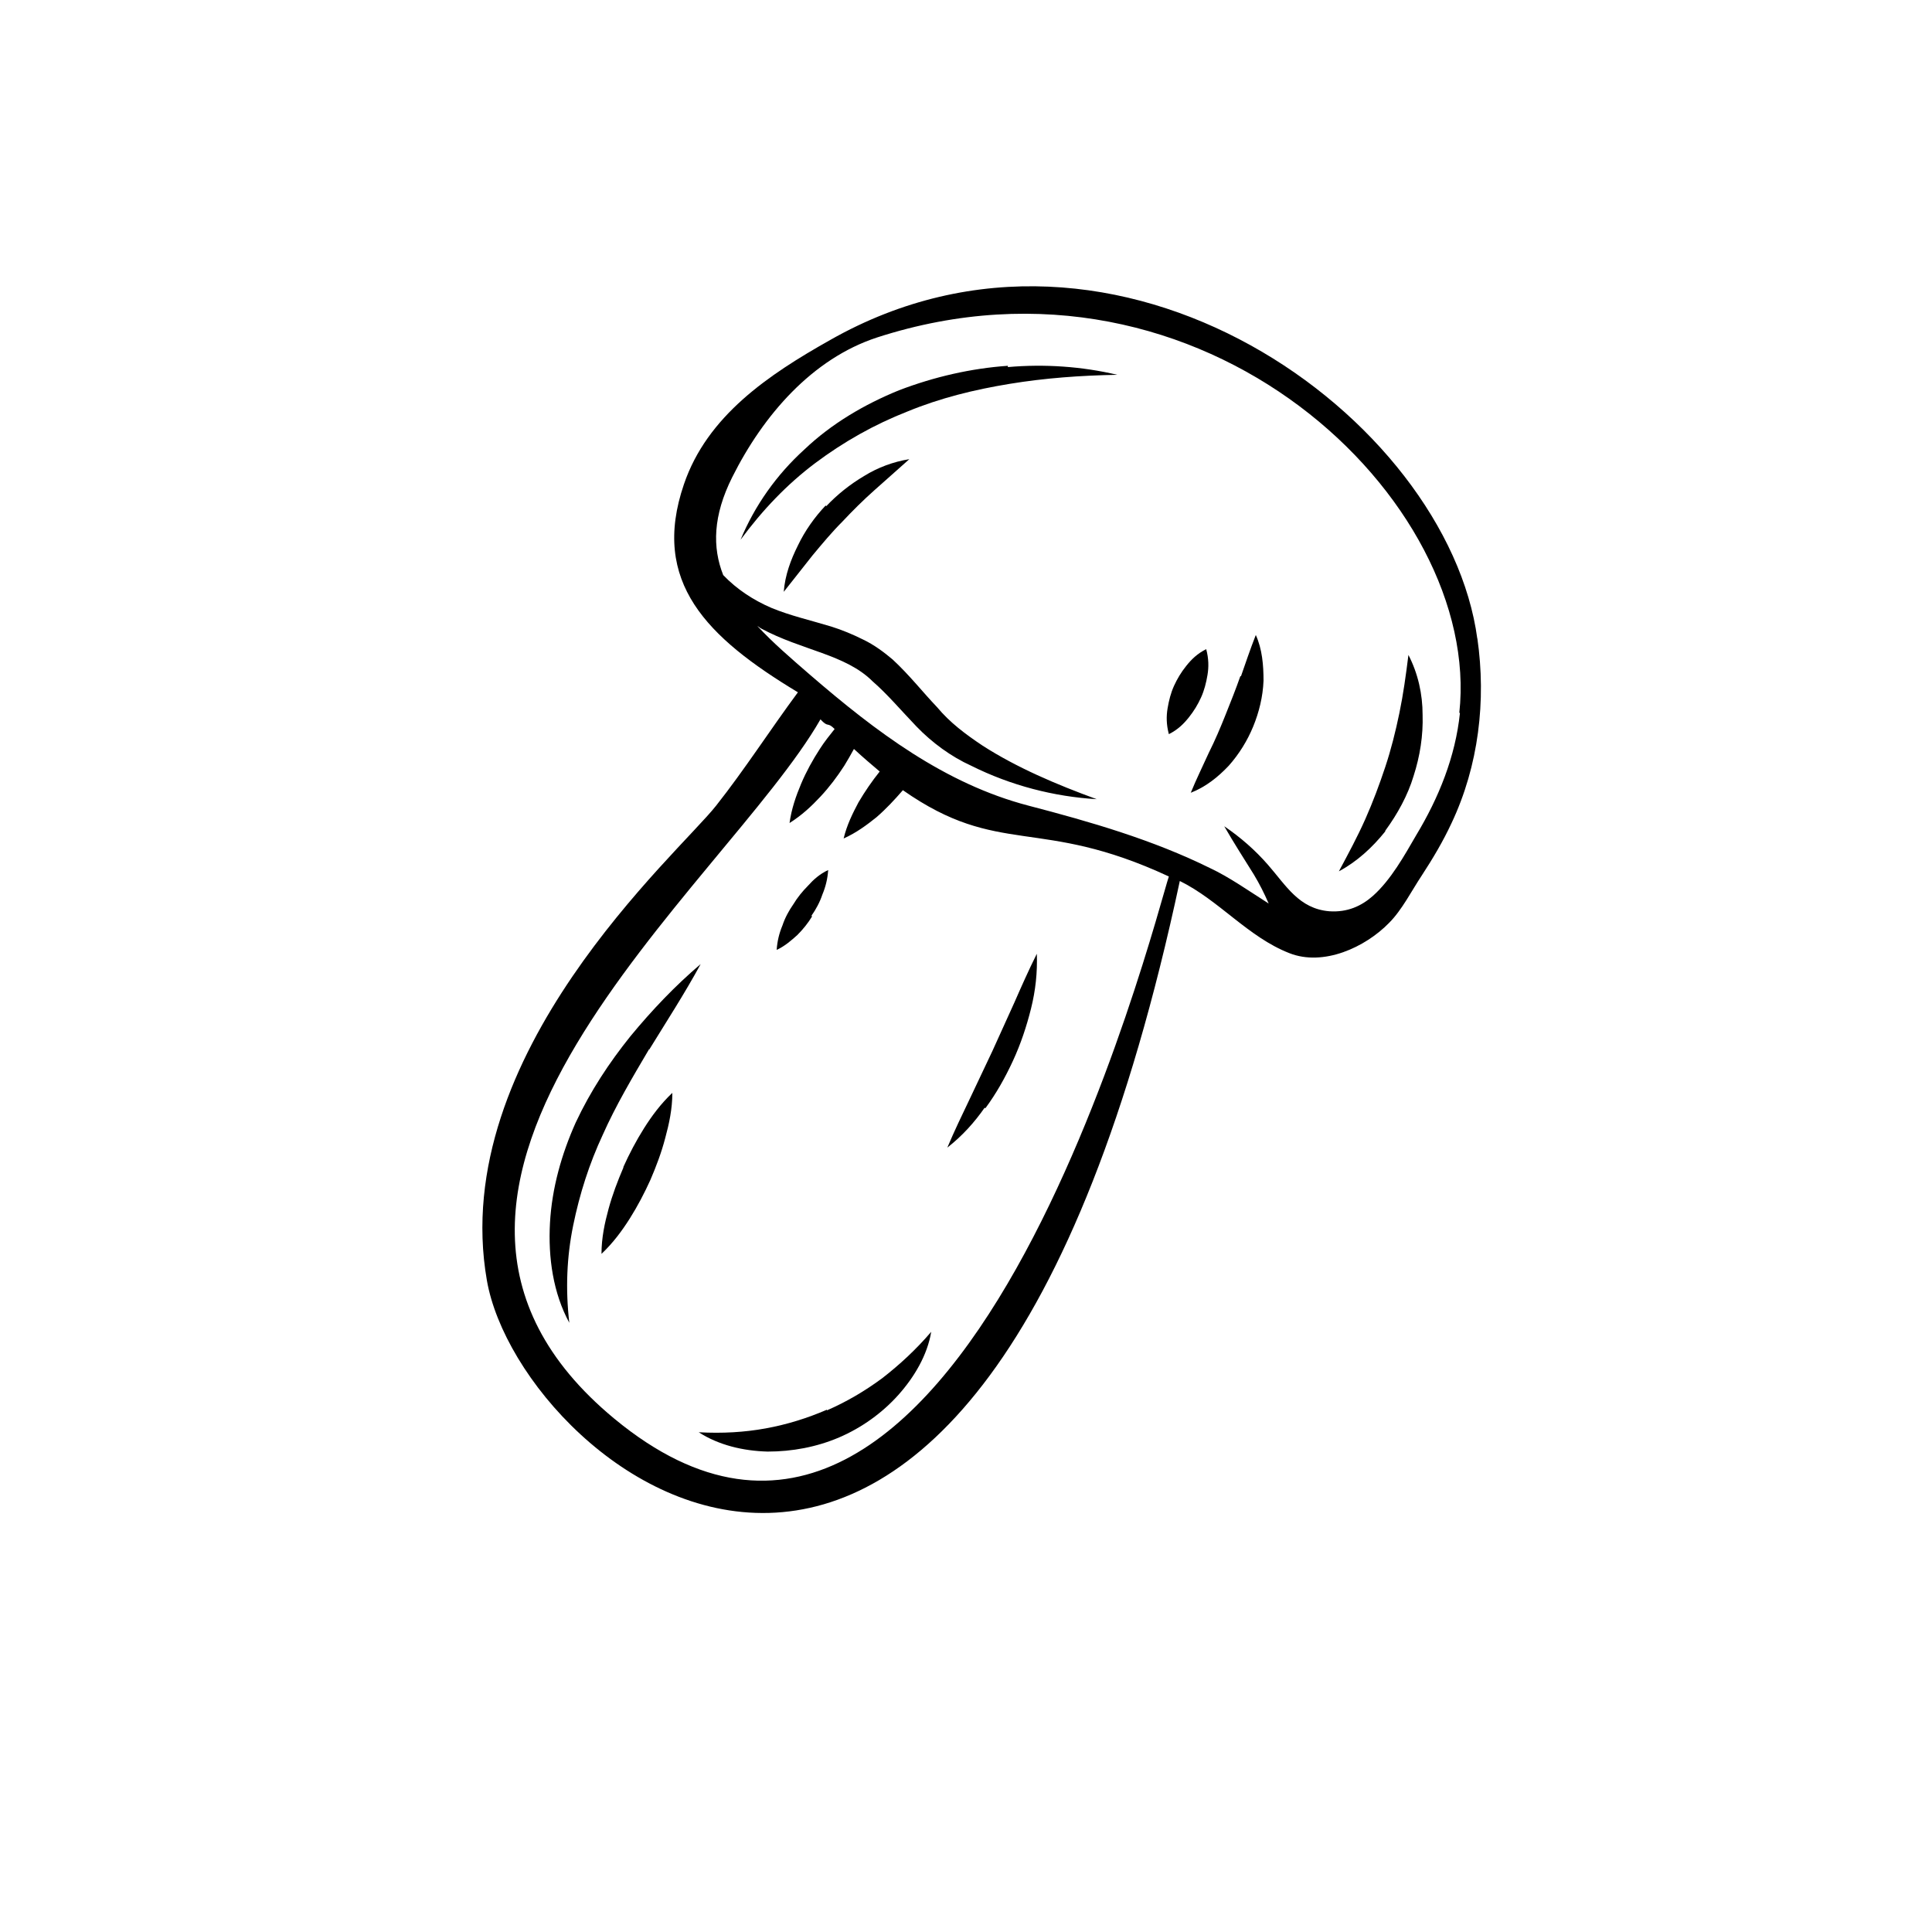 <?xml version="1.0" encoding="UTF-8"?>
<svg xmlns="http://www.w3.org/2000/svg" version="1.1" viewBox="0 0 300 300">
  <!-- Generator: Adobe Illustrator 28.7.9, SVG Export Plug-In . SVG Version: 1.2.0 Build 218)  -->
  <g>
    <g id="Livello_1">
      <path d="M229.4,99.2c-4.6-34.3-55.8-71.8-100.5-46.4-9.6,5.4-19.1,11.8-22.7,22.4-5.2,15.2,3.6,23.8,17.7,32.3-4.3,5.8-8.2,11.9-12.7,17.6-5.9,7.5-41.7,38.6-35.6,73.7,5.2,30,75.8,87,107.6-62,6.1,3,10.6,8.7,17,11.2,5.3,2.1,11.8-.9,15.5-4.7,2-2,3.5-5,5.1-7.4,1.7-2.6,3.3-5.3,4.6-8.1,4.2-8.9,5.4-19,4-28.7ZM95.4,220.3c-43.6-36.1,17.3-82.9,32-108.6,1.3,1.4,1,.3,2.2,1.5-.8,1-1.6,2-2.3,3.1-1.1,1.7-2.1,3.5-2.9,5.4-.8,1.9-1.5,3.9-1.8,6.1,1.9-1.2,3.4-2.6,4.8-4.1,1.4-1.5,2.6-3.1,3.7-4.8.5-.8,1-1.7,1.5-2.6,1.4,1.3,2.7,2.4,4,3.5-1.2,1.5-2.3,3.1-3.3,4.8-.9,1.7-1.8,3.5-2.3,5.6,2-.9,3.6-2.1,5.1-3.3,1.5-1.3,2.8-2.7,4.1-4.2,15,10.5,21.1,4,41.3,13.4-2,5.8-32.5,128.5-86.1,84.2ZM226.7,110.7c-.7,6.8-3.3,13.2-6.8,19-1.8,3.1-3.9,6.9-6.7,9.4-1.8,1.6-4,2.6-6.8,2.4-4.7-.4-6.7-4-9.5-7.2-2-2.3-4.3-4.3-6.8-6,1.5,2.6,3.1,5.1,4.6,7.5.9,1.5,1.6,2.9,2.3,4.5-3-1.9-6.1-4.1-9.1-5.5-8.9-4.4-18.6-7.2-28.2-9.7-13-3.4-23.7-11.5-33.9-20.3-3-2.6-5.8-5-8.2-7.6.2.1.4.3.6.4,6.3,3.4,13.1,4,17.3,8.2,2.3,2,4.4,4.5,6.8,7,2.4,2.5,5.4,4.7,8.5,6.1,6.2,3.1,12.9,4.8,19.5,5.2-6.3-2.3-12.4-4.9-17.7-8.3-2.7-1.8-5.1-3.6-7.1-6-2.2-2.3-4.3-5-6.9-7.4-1.3-1.1-2.9-2.3-4.6-3.1-1.6-.8-3.3-1.5-4.9-2-3.3-1-6.4-1.7-9.3-2.9-2.8-1.2-5.4-2.9-7.5-5.1-1.7-4.3-1.6-9.2,1.4-15.2,4.8-9.6,12.4-18.4,22.5-21.7,50.7-16.4,94,25.4,90.4,58.3Z"/>
      <path d="M128.2,78.5c-1.7,1.8-3.2,3.9-4.3,6.2-1.1,2.2-2,4.6-2.2,7.2l4.5-5.7c1.5-1.8,3-3.6,4.6-5.2,1.6-1.7,3.2-3.3,5-4.9l5.4-4.8c-2.5.4-4.9,1.3-7,2.6-2.2,1.3-4.2,2.9-5.9,4.7Z"/>
      <path d="M187.5,104.8c.2-1.2.2-2.5-.2-4-1.4.7-2.3,1.6-3.1,2.6-.8,1-1.4,2-1.9,3.1-.5,1.1-.8,2.3-1,3.5-.2,1.2-.2,2.5.2,4,1.4-.7,2.3-1.6,3.1-2.6.8-1,1.4-2,1.9-3.1.5-1.1.8-2.3,1-3.5Z"/>
      <path d="M192.6,105c-.7,2-1.5,4-2.3,6-.8,2-1.6,3.9-2.6,5.9-.9,2-1.9,4-2.8,6.2,2.3-.9,4.2-2.4,5.9-4.2,1.6-1.8,2.9-3.9,3.8-6.1.9-2.2,1.5-4.6,1.6-7.1,0-2.4-.2-4.9-1.2-7.1-.9,2.3-1.6,4.4-2.3,6.4Z"/>
      <path d="M215.1,129c1.9-2.6,3.5-5.5,4.4-8.5,1-3.1,1.5-6.3,1.4-9.5,0-3.2-.7-6.4-2.2-9.3-.4,3.2-.8,6.1-1.4,9-.6,2.9-1.3,5.7-2.2,8.4-.9,2.7-1.9,5.4-3.1,8.1-1.2,2.7-2.6,5.3-4.1,8.1,2.8-1.5,5.2-3.7,7.2-6.2Z"/>
      <path d="M100.8,163c2.7-4.4,5.5-8.7,8-13.3-4,3.4-7.6,7.2-10.9,11.2-3.3,4.1-6.2,8.5-8.5,13.4-2.2,4.9-3.7,10.2-4,15.6-.3,5.4.5,10.9,3,15.5-.6-5.2-.4-10.2.6-15.1,1-4.9,2.5-9.6,4.6-14.1,2-4.5,4.6-8.9,7.2-13.3Z"/>
      <path d="M96.8,181.3c-.9,2.1-1.7,4.2-2.3,6.4-.6,2.2-1.1,4.5-1.1,7,1.8-1.7,3.2-3.6,4.4-5.5,1.2-1.9,2.3-4,3.2-6,.9-2.1,1.7-4.2,2.3-6.5.6-2.2,1.1-4.5,1.1-7-1.8,1.7-3.2,3.6-4.4,5.5-1.2,1.9-2.3,4-3.2,6Z"/>
      <path d="M128.4,218.9c-3,1.3-6.2,2.3-9.5,2.9-3.3.6-6.7.8-10.4.6,3.1,2,6.9,2.9,10.7,3,3.8,0,7.6-.7,11.1-2.2,3.5-1.5,6.7-3.8,9.2-6.6,2.5-2.8,4.5-6.2,5.1-9.8-2.4,2.8-4.9,5.1-7.6,7.2-2.7,2-5.6,3.7-8.6,5Z"/>
      <path d="M126,142.2c.7-1,1.3-2.1,1.7-3.3.5-1.2.8-2.4.9-3.8-1.3.6-2.3,1.5-3.1,2.4-.9.9-1.7,1.9-2.3,2.9-.7,1-1.3,2.1-1.7,3.3-.5,1.2-.8,2.4-.9,3.8,1.3-.6,2.3-1.5,3.2-2.3.9-.9,1.7-1.9,2.3-2.9Z"/>
      <path d="M153,172.1c1.7-2.3,3.1-4.8,4.3-7.4,1.2-2.6,2.1-5.3,2.8-8.1.7-2.8,1-5.6.9-8.5-1.3,2.6-2.4,5.1-3.5,7.6l-3.4,7.5-3.5,7.4c-1.2,2.5-2.4,5-3.5,7.6,2.3-1.8,4.2-3.9,5.8-6.2Z"/>
      <path d="M156.5,56.8c-5.7.4-11.4,1.7-16.9,3.8-5.4,2.2-10.5,5.2-14.7,9.2-4.3,3.9-7.7,8.7-9.9,14,3.4-4.6,7.2-8.6,11.6-11.9,4.4-3.3,9.2-6,14.3-8,5.1-2.1,10.4-3.4,15.9-4.3,5.5-.9,11-1.3,16.7-1.4-5.5-1.3-11.3-1.7-17-1.2Z"/>
    </g>
  </g>
</svg>